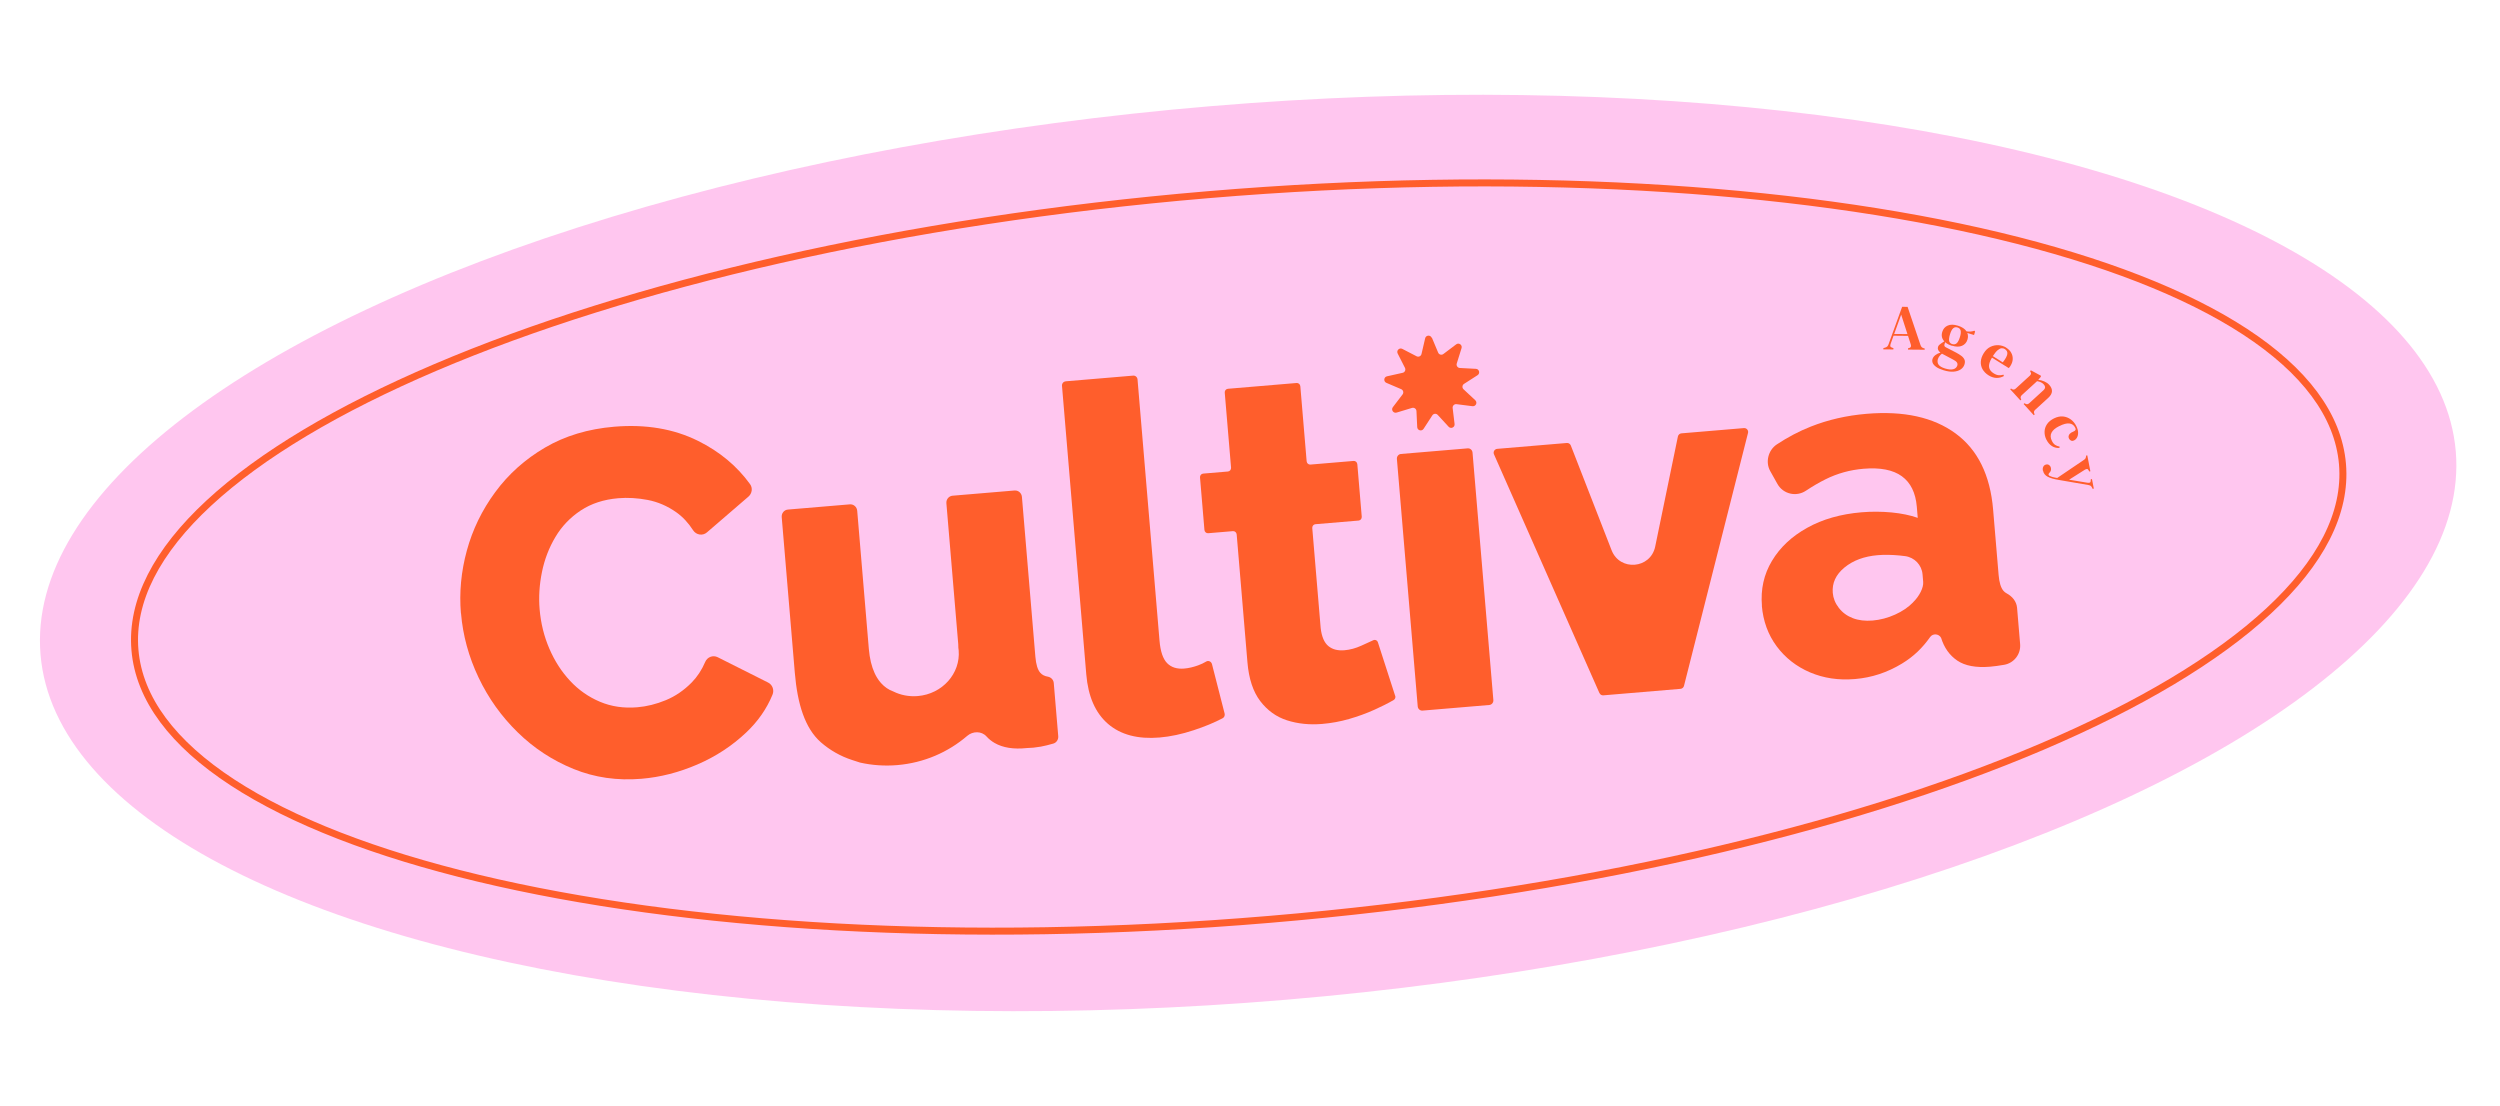 <svg xmlns="http://www.w3.org/2000/svg" width="357" height="158" viewBox="0 0 357 158" fill="none"><g filter="url(#filter0_d_4047_63)"><ellipse cx="178.236" cy="78.966" rx="173.059" ry="64.027" transform="rotate(-4.81 178.236 78.966)" fill="#FFC6EF"></ellipse></g><path d="M334.507 66.281C335.096 73.274 331.374 80.378 323.951 87.253C316.534 94.123 305.487 100.699 291.606 106.618C263.849 118.454 224.867 127.619 181.242 131.29C137.618 134.961 97.652 132.44 68.307 125.41C53.632 121.893 41.642 117.256 33.181 111.723C24.714 106.185 19.857 99.803 19.269 92.809C18.68 85.816 22.402 78.712 29.825 71.837C37.241 64.967 48.288 58.391 62.169 52.472C89.926 40.636 128.909 31.471 172.533 27.8C216.158 24.128 256.124 26.65 285.468 33.68C300.143 37.197 312.134 41.834 320.595 47.367C329.062 52.905 333.918 59.287 334.507 66.281Z" stroke="#FF5E2C"></path><g clip-path="url(#clip0_4047_63)"><path d="M268.942 49.905L268.946 49.709L269.198 49.639C269.327 49.601 269.434 49.55 269.504 49.474C269.574 49.399 269.636 49.303 269.68 49.174L271.623 43.814L272.403 43.818L274.238 49.25C274.284 49.386 274.342 49.492 274.403 49.557C274.465 49.628 274.567 49.682 274.703 49.727L274.845 49.763L274.846 49.944L272.464 49.922L272.463 49.741L272.626 49.699C272.762 49.66 272.847 49.59 272.874 49.497C272.901 49.404 272.898 49.293 272.852 49.158L272.467 47.964L270.398 47.943L269.981 49.107C269.937 49.243 269.925 49.355 269.939 49.438C269.961 49.526 270.035 49.59 270.172 49.641L270.379 49.707L270.375 49.903L268.94 49.891L268.942 49.905ZM270.488 47.692L272.382 47.706L271.487 44.926L270.488 47.692Z" fill="#FF5E2C"></path><path d="M278.723 49.374C278.33 49.254 278.01 49.086 277.769 48.869L277.67 49.184C277.616 49.363 277.675 49.49 277.843 49.581L279.349 50.359C279.633 50.51 279.883 50.67 280.091 50.826C280.299 50.983 280.439 51.159 280.525 51.354C280.611 51.549 280.609 51.779 280.527 52.043C280.439 52.322 280.265 52.56 280.002 52.742C279.739 52.925 279.4 53.037 278.985 53.072C278.571 53.107 278.092 53.042 277.542 52.873C277.07 52.724 276.709 52.567 276.464 52.378C276.219 52.197 276.057 52.009 275.985 51.82C275.914 51.631 275.905 51.45 275.96 51.271C276.025 51.057 276.163 50.871 276.372 50.707C276.581 50.544 276.828 50.425 277.1 50.353C276.774 50.109 276.66 49.833 276.747 49.54C276.779 49.426 276.841 49.337 276.924 49.254C277.008 49.177 277.099 49.1 277.205 49.035L277.647 48.74C277.294 48.359 277.194 47.907 277.359 47.385C277.49 46.956 277.75 46.656 278.139 46.49C278.528 46.318 279.009 46.327 279.595 46.507C280.174 46.688 280.579 46.954 280.819 47.317C281.023 47.348 281.211 47.353 281.398 47.345C281.585 47.329 281.77 47.292 281.945 47.222L282.046 47.346L281.892 47.84L280.928 47.544C281.05 47.841 281.056 48.154 280.953 48.497C280.827 48.911 280.567 49.205 280.178 49.377C279.789 49.549 279.308 49.541 278.729 49.36L278.723 49.374ZM276.737 51.248C276.639 51.569 276.669 51.846 276.827 52.069C276.985 52.293 277.293 52.476 277.75 52.618C278.25 52.771 278.65 52.807 278.942 52.72C279.234 52.633 279.421 52.457 279.503 52.192C279.552 52.028 279.533 51.883 279.437 51.745C279.343 51.614 279.164 51.475 278.888 51.339L277.38 50.539C277.38 50.539 277.337 50.515 277.315 50.503C277.19 50.59 277.074 50.704 276.967 50.838C276.86 50.973 276.788 51.111 276.744 51.247L276.737 51.248ZM278.779 49.132C279.029 49.209 279.242 49.17 279.417 49.016C279.592 48.862 279.741 48.571 279.872 48.149C280.005 47.734 280.034 47.418 279.98 47.199C279.92 46.981 279.776 46.833 279.533 46.763C279.298 46.693 279.085 46.724 278.917 46.878C278.741 47.025 278.591 47.309 278.46 47.738C278.329 48.16 278.293 48.484 278.339 48.696C278.392 48.914 278.537 49.062 278.772 49.133L278.779 49.132Z" fill="#FF5E2C"></path><path d="M286.478 49.648C286.815 49.857 287.059 50.101 287.208 50.388C287.364 50.674 287.431 50.975 287.416 51.29C287.401 51.611 287.295 51.92 287.105 52.228C287.062 52.295 287.019 52.361 286.982 52.413C286.938 52.472 286.893 52.518 286.848 52.564L284.454 51.072C284.124 51.616 283.987 52.059 284.038 52.417C284.089 52.775 284.31 53.077 284.691 53.309C284.956 53.475 285.2 53.566 285.417 53.583C285.634 53.599 285.861 53.573 286.099 53.504L286.151 53.702C285.812 53.891 285.457 53.976 285.087 53.966C284.718 53.955 284.338 53.834 283.963 53.594C283.589 53.36 283.307 53.071 283.112 52.739C282.924 52.406 282.837 52.037 282.86 51.645C282.883 51.253 283.022 50.844 283.28 50.433C283.543 50.007 283.865 49.701 284.24 49.523C284.615 49.345 284.998 49.271 285.397 49.293C285.796 49.322 286.161 49.438 286.491 49.64L286.478 49.648ZM286.293 49.852C286.139 49.753 285.976 49.718 285.81 49.732C285.644 49.746 285.457 49.846 285.256 50.016C285.055 50.186 284.828 50.47 284.575 50.853L286 51.743C286.383 51.251 286.6 50.857 286.645 50.561C286.69 50.264 286.572 50.03 286.293 49.852Z" fill="#FF5E2C"></path><path d="M287.047 55.591L287.177 55.476L287.302 55.563C287.486 55.673 287.665 55.651 287.846 55.489L289.849 53.656C289.939 53.565 290.001 53.483 290.023 53.404C290.044 53.326 290.029 53.236 289.965 53.13L289.891 52.997L290.014 52.883L291.435 53.648L291.434 53.801L291.06 54.236C291.355 54.267 291.647 54.347 291.929 54.47C292.21 54.592 292.439 54.747 292.623 54.948C292.899 55.252 293.036 55.561 293.021 55.876C293.006 56.19 292.83 56.498 292.501 56.804L290.614 58.53C290.44 58.691 290.4 58.876 290.507 59.083L290.557 59.176L290.428 59.291L288.971 57.693L289.1 57.578L289.225 57.658C289.416 57.767 289.594 57.738 289.769 57.584L291.785 55.743C291.947 55.597 292.026 55.458 292.035 55.325C292.045 55.191 291.976 55.037 291.831 54.875C291.624 54.649 291.312 54.501 290.895 54.431L288.711 56.426C288.537 56.587 288.497 56.772 288.597 56.972L288.639 57.059L288.51 57.175L287.061 55.59L287.047 55.591Z" fill="#FF5E2C"></path><path d="M292.234 62.81C292.042 62.429 291.954 62.046 291.963 61.656C291.972 61.265 292.088 60.907 292.31 60.575C292.533 60.242 292.865 59.971 293.312 59.745C293.76 59.526 294.184 59.435 294.597 59.469C295.004 59.512 295.378 59.654 295.712 59.898C296.046 60.142 296.302 60.461 296.502 60.856C296.662 61.177 296.742 61.476 296.751 61.747C296.761 62.025 296.711 62.259 296.609 62.456C296.507 62.652 296.366 62.797 296.179 62.889C296.026 62.965 295.887 62.976 295.758 62.925C295.628 62.873 295.53 62.776 295.455 62.63C295.379 62.476 295.366 62.317 295.429 62.165C295.486 62.014 295.601 61.886 295.766 61.781C295.873 61.724 295.966 61.674 296.047 61.646C296.128 61.618 296.201 61.578 296.267 61.53C296.351 61.46 296.395 61.394 296.403 61.324C296.411 61.253 296.39 61.172 296.34 61.078C296.164 60.724 295.89 60.524 295.517 60.472C295.143 60.42 294.653 60.551 294.032 60.861C293.498 61.129 293.141 61.431 292.961 61.781C292.775 62.131 292.795 62.526 293.012 62.961C293.138 63.221 293.294 63.41 293.47 63.528C293.647 63.645 293.863 63.732 294.118 63.78L294.085 63.964C293.683 63.991 293.328 63.902 293.012 63.699C292.695 63.496 292.44 63.197 292.24 62.803L292.234 62.81Z" fill="#FF5E2C"></path><path d="M291.73 67.241C291.681 66.994 291.699 66.791 291.79 66.63C291.874 66.47 292.011 66.368 292.203 66.331C292.374 66.295 292.516 66.332 292.643 66.433C292.763 66.534 292.843 66.66 292.869 66.804C292.896 66.955 292.893 67.087 292.86 67.195C292.828 67.302 292.767 67.405 292.677 67.496L292.613 67.564C292.474 67.736 292.5 67.873 292.702 67.96C292.819 68.02 292.962 68.071 293.126 68.12C293.29 68.169 293.51 68.213 293.771 68.254L297.53 65.708C297.636 65.643 297.714 65.574 297.771 65.507C297.821 65.44 297.861 65.346 297.879 65.226L297.9 65.057L298.064 65.022L298.506 67.298L298.342 67.332L298.25 67.152C298.184 67.025 298.102 66.963 298.012 66.97C297.922 66.978 297.815 67.022 297.689 67.095L295.469 68.501L298.066 68.93C298.207 68.953 298.325 68.95 298.413 68.922C298.501 68.893 298.549 68.806 298.55 68.652L298.567 68.442L298.731 68.407L299 69.778L298.836 69.813L298.736 69.619C298.677 69.492 298.6 69.407 298.519 69.359C298.439 69.317 298.325 69.278 298.183 69.254L294.017 68.539C293.305 68.425 292.77 68.268 292.406 68.076C292.042 67.884 291.822 67.596 291.75 67.225L291.73 67.241Z" fill="#FF5E2C"></path><path d="M65.819 87.583C65.569 84.609 65.846 81.618 66.665 78.624C67.478 75.629 68.83 72.841 70.723 70.271C72.615 67.701 74.983 65.58 77.835 63.911C80.687 62.243 83.979 61.249 87.71 60.935C92.209 60.556 96.197 61.231 99.669 62.952C102.762 64.482 105.24 66.551 107.114 69.145C107.515 69.697 107.393 70.473 106.874 70.921L100.943 76.031C100.333 76.556 99.415 76.397 98.976 75.723C98.295 74.659 97.492 73.807 96.582 73.159C95.302 72.257 93.945 71.674 92.494 71.392C91.045 71.117 89.646 71.033 88.291 71.147C86.218 71.322 84.437 71.903 82.934 72.894C81.431 73.891 80.222 75.149 79.314 76.681C78.399 78.214 77.759 79.877 77.39 81.692C77.021 83.506 76.912 85.271 77.057 86.993C77.225 88.992 77.69 90.876 78.45 92.637C79.211 94.398 80.196 95.931 81.419 97.235C82.635 98.54 84.062 99.534 85.678 100.214C87.302 100.899 89.077 101.16 91.012 100.998C92.36 100.884 93.716 100.547 95.075 99.987C96.433 99.427 97.664 98.585 98.773 97.461C99.574 96.641 100.216 95.667 100.698 94.533C100.993 93.826 101.808 93.506 102.492 93.853L109.686 97.469C110.325 97.791 110.584 98.549 110.312 99.206C109.486 101.219 108.232 103.018 106.549 104.608C104.531 106.513 102.217 108.031 99.591 109.164C96.965 110.298 94.309 110.981 91.607 111.209C88.145 111.5 84.912 111.034 81.907 109.81C78.902 108.586 76.243 106.845 73.923 104.574C71.603 102.311 69.741 99.702 68.337 96.748C66.934 93.801 66.098 90.737 65.832 87.575L65.819 87.583Z" fill="#FF5E2C"></path><path d="M152.162 54.452L161.816 53.639C162.133 53.613 162.411 53.854 162.439 54.179L165.578 91.483C165.707 93.019 166.069 94.089 166.662 94.694C167.256 95.299 168.071 95.557 169.108 95.47C169.736 95.417 170.392 95.265 171.074 95.019C171.499 94.865 171.888 94.686 172.245 94.468C172.563 94.274 172.976 94.469 173.07 94.837L174.874 101.888C174.946 102.161 174.83 102.442 174.59 102.567C173.384 103.198 172.012 103.766 170.468 104.272C168.748 104.842 167.121 105.188 165.594 105.316C162.491 105.578 160.036 104.927 158.228 103.373C156.419 101.811 155.386 99.453 155.12 96.292L151.652 55.094C151.625 54.769 151.859 54.484 152.177 54.458L152.162 54.452Z" fill="#FF5E2C"></path><path d="M199.24 99.35C199.315 99.581 199.225 99.839 199.02 99.961C198.203 100.434 197.282 100.895 196.276 101.348C195.116 101.871 193.907 102.307 192.65 102.671C191.387 103.035 190.105 103.268 188.799 103.378C186.995 103.53 185.332 103.356 183.794 102.866C182.257 102.375 180.982 101.451 179.957 100.109C178.94 98.767 178.332 96.923 178.135 94.585L176.598 76.317C176.574 76.034 176.334 75.824 176.064 75.847L172.526 76.144C172.257 76.167 172.017 75.957 171.993 75.674L171.362 68.183C171.338 67.899 171.54 67.652 171.81 67.63L175.348 67.332C175.617 67.309 175.819 67.062 175.795 66.779L174.894 56.071C174.87 55.787 175.072 55.541 175.342 55.518L185.154 54.692C185.424 54.669 185.664 54.879 185.688 55.163L186.589 65.87C186.613 66.154 186.853 66.364 187.123 66.341L193.293 65.822C193.563 65.799 193.803 66.009 193.827 66.292L194.457 73.783C194.481 74.067 194.279 74.314 194.01 74.337L187.839 74.856C187.57 74.879 187.368 75.125 187.392 75.409L188.595 89.707C188.74 90.934 189.11 91.781 189.694 92.261C190.277 92.742 191.045 92.935 191.984 92.856C192.793 92.788 193.602 92.566 194.407 92.199C195.016 91.918 195.586 91.661 196.109 91.422C196.377 91.302 196.682 91.45 196.768 91.736L199.226 99.352L199.24 99.35Z" fill="#FF5E2C"></path><path d="M202.45 100.871L199.477 65.538C199.447 65.178 199.705 64.857 200.057 64.827L209.586 64.025C209.939 63.996 210.247 64.263 210.277 64.629L213.251 99.962C213.281 100.321 213.023 100.643 212.67 100.672L203.141 101.474C202.789 101.504 202.481 101.237 202.45 100.871Z" fill="#FF5E2C"></path><path d="M228.402 98.979L213.339 64.873C213.184 64.523 213.423 64.127 213.803 64.095L223.746 63.258C223.995 63.238 224.223 63.386 224.312 63.615L230.136 78.576C231.317 81.604 235.704 81.235 236.362 78.052L239.604 62.328C239.653 62.087 239.861 61.902 240.102 61.882L249.03 61.131C249.41 61.099 249.711 61.45 249.617 61.82L240.472 97.949C240.415 98.177 240.214 98.347 239.979 98.367L228.95 99.295C228.722 99.314 228.502 99.186 228.408 98.971L228.402 98.979Z" fill="#FF5E2C"></path><path d="M251.604 86.501C251.406 84.156 251.881 82.02 253.034 80.097C254.187 78.168 255.864 76.592 258.071 75.368C260.278 74.138 262.868 73.404 265.839 73.154C267.276 73.034 268.704 73.046 270.121 73.177C271.538 73.316 272.785 73.573 273.853 73.95L273.719 72.352C273.552 70.374 272.838 68.922 271.586 68.01C270.333 67.099 268.507 66.737 266.123 66.938C264.188 67.1 262.372 67.602 260.676 68.448C259.768 68.901 258.846 69.438 257.896 70.068C256.513 70.993 254.64 70.565 253.822 69.115L252.79 67.273C252.069 65.989 252.497 64.288 253.722 63.467C255.278 62.438 256.897 61.584 258.574 60.92C261.052 59.938 263.708 59.332 266.542 59.093C271.849 58.647 276.088 59.579 279.248 61.89C282.407 64.202 284.201 67.827 284.616 72.765L285.401 82.09C285.493 83.183 285.725 83.95 286.102 84.378C286.225 84.521 286.374 84.641 286.549 84.731C287.358 85.164 287.962 85.887 288.038 86.8L288.474 91.981C288.594 93.406 287.609 94.68 286.21 94.93C285.449 95.063 284.782 95.154 284.194 95.204C282.17 95.374 280.607 95.081 279.5 94.331C278.393 93.581 277.627 92.496 277.188 91.084C276.866 90.484 276.025 90.416 275.626 90.965C274.513 92.536 273.284 93.733 271.616 94.751C269.524 96.027 267.29 96.766 264.906 96.966C262.522 97.167 260.421 96.842 258.473 96.017C256.524 95.185 254.937 93.939 253.705 92.287C252.48 90.628 251.774 88.695 251.589 86.489L251.604 86.501ZM273.178 86.016C273.641 85.566 274.003 85.069 274.277 84.523C274.544 83.979 274.664 83.502 274.63 83.094L274.539 82.015C274.426 80.673 273.389 79.597 272.058 79.416C271.798 79.382 271.531 79.349 271.257 79.323C270.114 79.217 269.069 79.201 268.129 79.28C266.194 79.443 264.616 80.035 263.385 81.044C262.156 82.061 261.603 83.263 261.72 84.661C261.785 85.428 262.068 86.143 262.583 86.803C263.09 87.464 263.758 87.958 264.578 88.272C265.398 88.587 266.347 88.702 267.425 88.611C268.503 88.52 269.572 88.235 270.618 87.764C271.664 87.293 272.519 86.706 273.191 86.015L273.178 86.016Z" fill="#FF5E2C"></path><path d="M204.479 48.231L205.367 50.351C205.489 50.647 205.859 50.748 206.114 50.553L207.947 49.172C208.326 48.883 208.852 49.257 208.709 49.714L208.024 51.911C207.932 52.218 208.146 52.534 208.468 52.549L210.76 52.669C211.235 52.692 211.399 53.319 210.997 53.576L209.062 54.819C208.792 54.995 208.761 55.373 208.995 55.591L210.672 57.156C211.019 57.482 210.748 58.062 210.27 58.005L207.991 57.716C207.674 57.673 207.398 57.947 207.438 58.264L207.714 60.547C207.775 61.022 207.185 61.295 206.863 60.939L205.309 59.252C205.093 59.012 204.707 59.044 204.535 59.317L203.284 61.24C203.025 61.638 202.406 61.474 202.379 60.996L202.27 58.699C202.257 58.38 201.939 58.156 201.633 58.251L199.435 58.917C198.98 59.053 198.609 58.527 198.897 58.147L200.288 56.323C200.483 56.07 200.382 55.696 200.093 55.574L197.978 54.672C197.538 54.486 197.595 53.84 198.06 53.738L200.3 53.236C200.614 53.168 200.773 52.82 200.63 52.533L199.588 50.482C199.371 50.054 199.827 49.605 200.249 49.82L202.286 50.875C202.57 51.025 202.919 50.863 202.99 50.551L203.511 48.313C203.618 47.844 204.26 47.79 204.444 48.234L204.479 48.231Z" fill="#FF5E2C"></path><path d="M150.477 97.526L151.117 105.135C151.157 105.605 150.861 106.055 150.419 106.182C149.761 106.377 149.16 106.518 148.626 106.619C147.885 106.751 147.223 106.814 146.632 106.822C144.749 107.022 143.218 106.782 142.026 106.095C141.587 105.839 141.199 105.53 140.869 105.161C140.155 104.371 138.918 104.392 138.114 105.086C135.401 107.412 131.959 108.934 128.131 109.256C126.306 109.41 124.535 109.28 122.84 108.901L122.833 108.901L121.688 108.531C120.043 108 118.516 107.133 117.216 105.995C114.946 103.999 113.875 100.529 113.5 96.075L111.629 73.843C111.583 73.29 111.974 72.811 112.513 72.766L121.358 72.021C121.89 71.977 122.362 72.383 122.409 72.936L124.07 92.671C124.098 93.01 124.139 93.333 124.186 93.643C124.382 94.894 124.735 95.944 125.243 96.772C125.412 97.051 125.601 97.306 125.809 97.54C126.315 98.103 126.899 98.507 127.566 98.743C128.597 99.256 129.801 99.503 131.059 99.397C134.562 99.102 137.176 96.179 136.898 92.866C136.887 92.741 136.877 92.617 136.852 92.493C136.853 92.333 136.853 92.166 136.839 92C136.811 91.675 136.784 91.35 136.757 91.032L135.144 71.864C135.098 71.311 135.496 70.832 136.028 70.787L144.873 70.043C145.412 69.997 145.884 70.403 145.931 70.957L147.851 93.776C147.944 94.876 148.175 95.644 148.552 96.072C148.807 96.364 149.163 96.55 149.636 96.628C150.081 96.709 150.439 97.069 150.478 97.533L150.477 97.526Z" fill="#FF5E2C"></path></g><defs><filter id="filter0_d_4047_63" x="1.701" y="13.52" width="353.07" height="138.892" filterUnits="userSpaceOnUse" color-interpolation-filters="sRGB"><feGaussianBlur stdDeviation="2"></feGaussianBlur></filter><clipPath id="clip0_4047_63"><rect width="233.839" height="54.748" fill="white" transform="translate(63.477 59.756) rotate(-4.81)"></rect></clipPath></defs></svg>